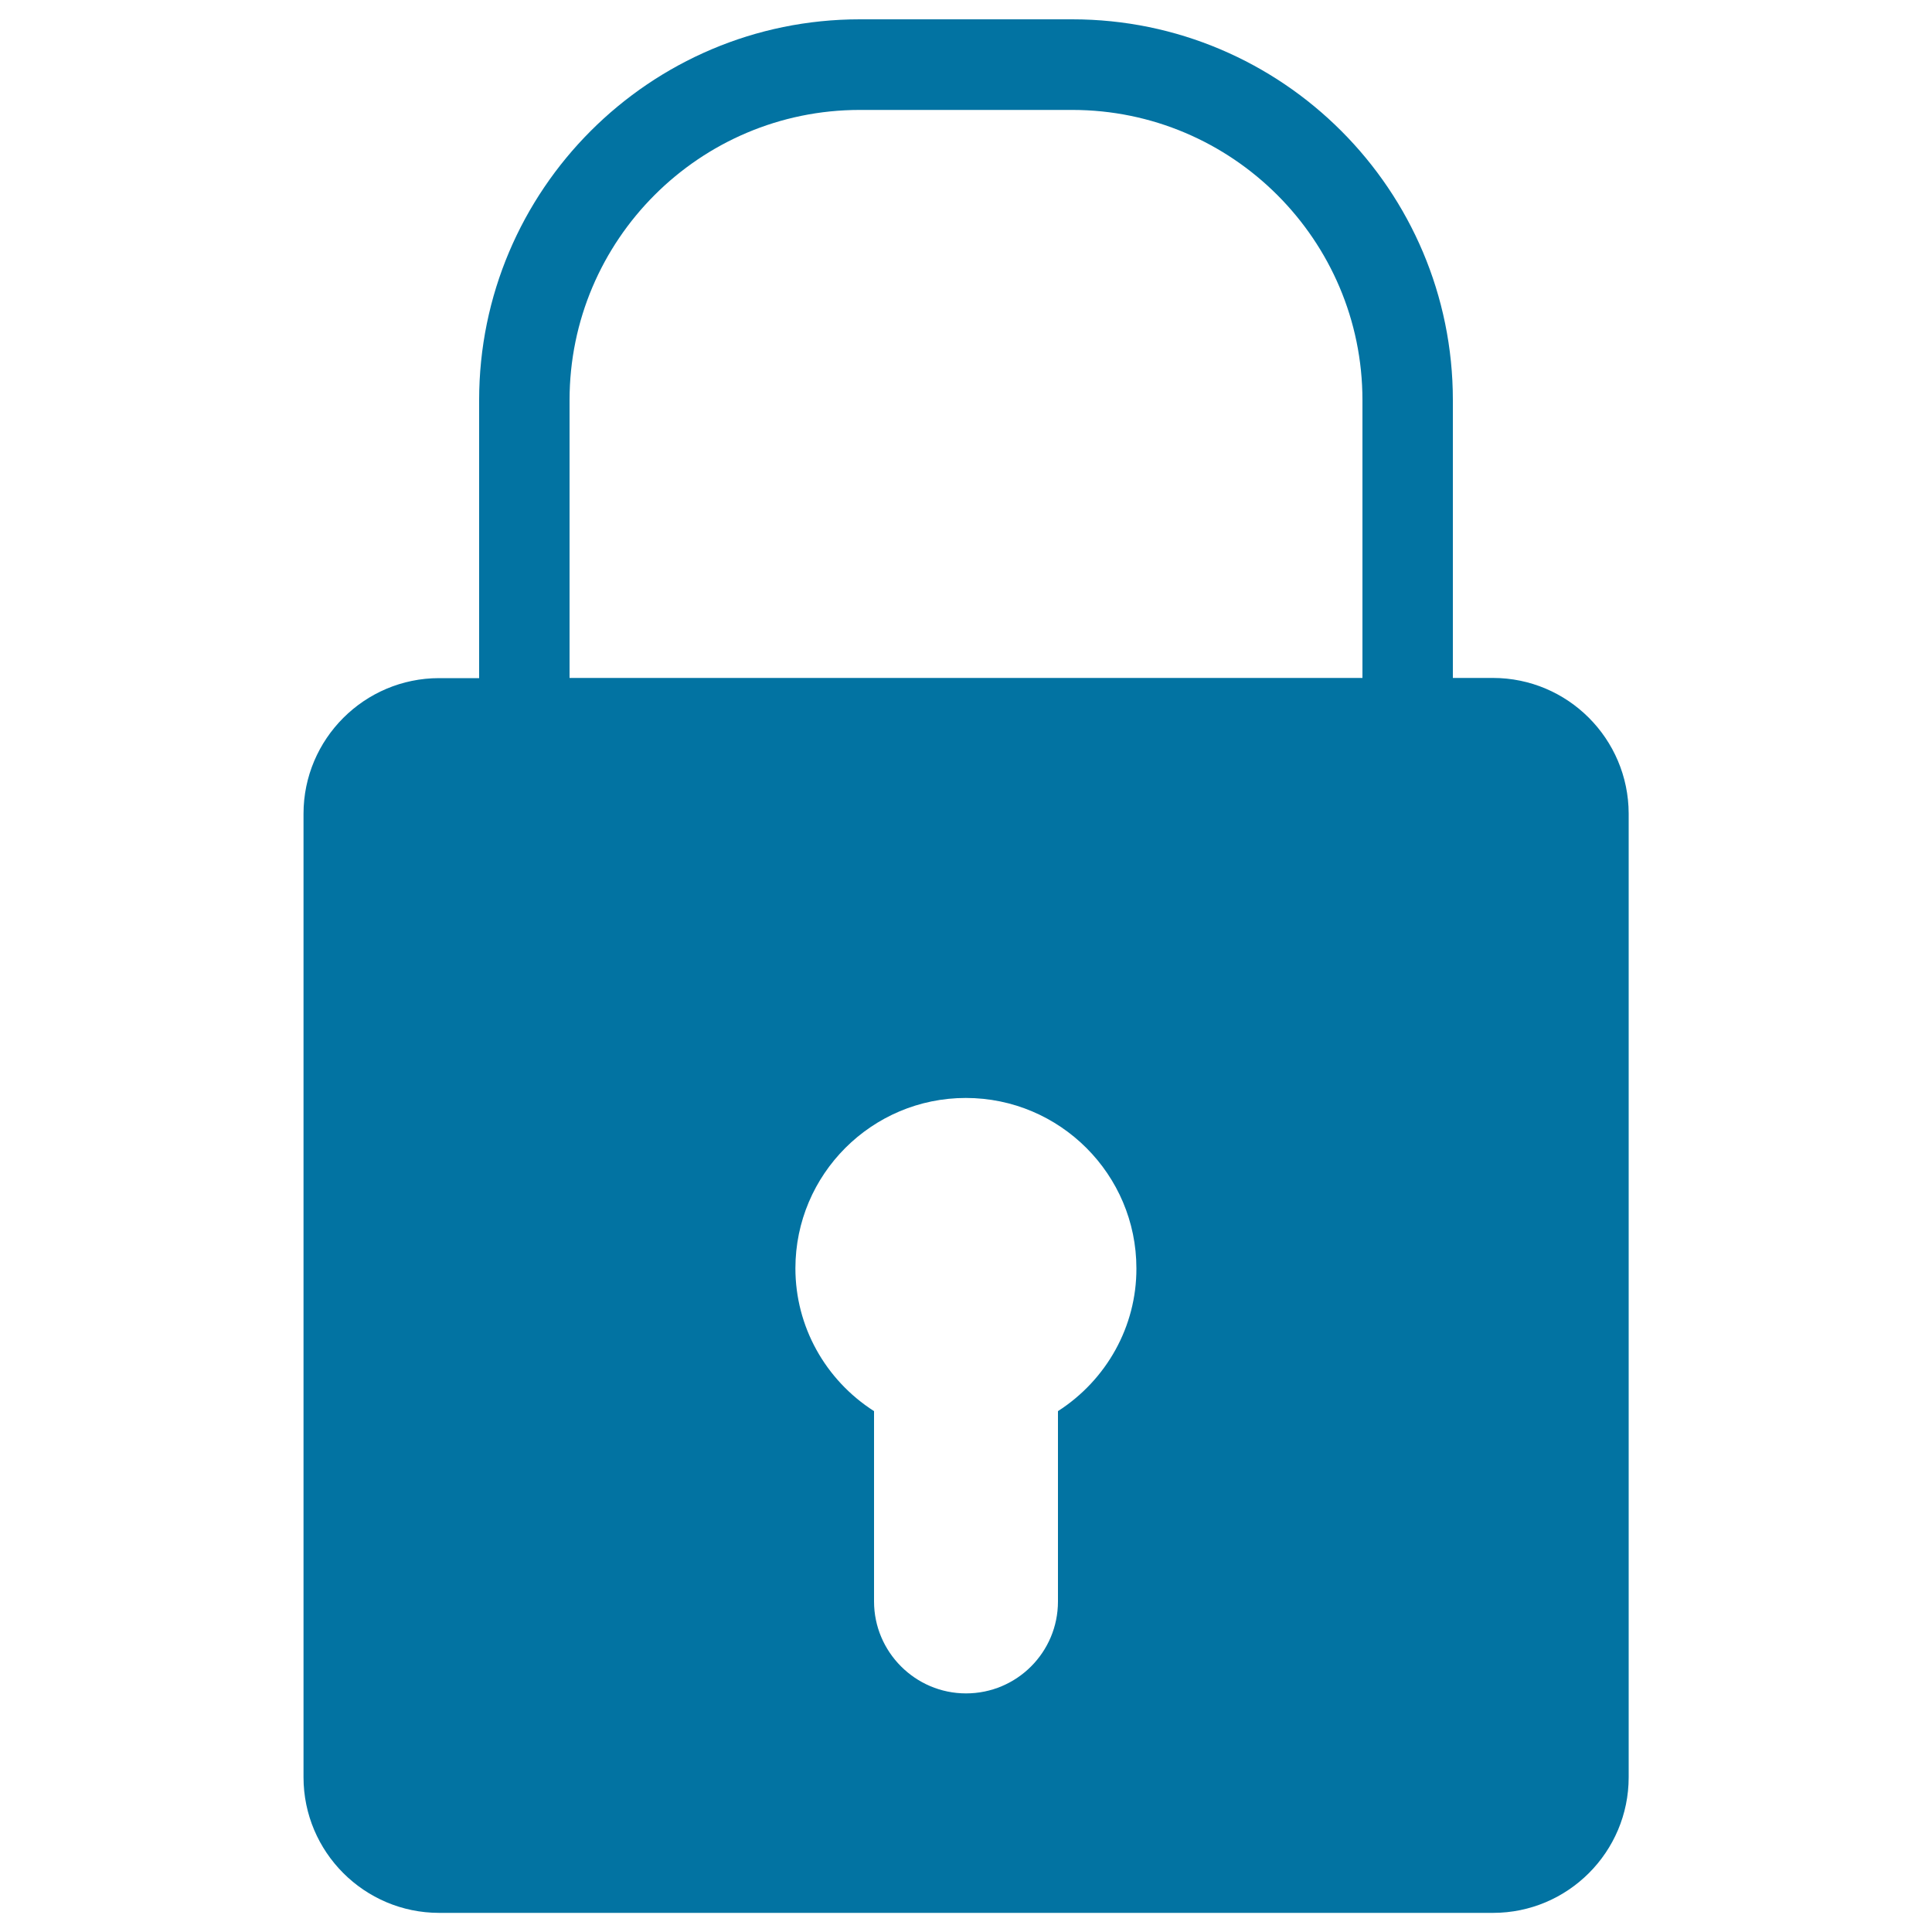 <svg xmlns="http://www.w3.org/2000/svg" viewBox="0 0 1000 1000" style="fill:#0273a2">
<title>Frontal Closed Lock SVG icon</title>
<g><g><path d="M772.7,350.9H752V207.1C752,98.4,663.7,10,555,10H445c-108.7,0-197,88.4-197,197.1v143.9h-20.7c-38.7,0-70.2,31.5-70.2,70.2v498.7c0,38.7,31.5,70.2,70.2,70.2h545.5c38.7,0,70.2-31.5,70.2-70.2V421.1C842.9,382.4,811.5,350.9,772.7,350.9z M547.6,730.4v98.5c0,26.3-21.3,47.6-47.6,47.6c-26.2,0-47.6-21.4-47.6-47.6v-98.5c-25.3-16.2-40.7-43.9-40.7-73.9c0-48.7,39.6-88.2,88.2-88.2c48.7,0,88.3,39.6,88.3,88.2C588.3,686.5,572.8,714.2,547.6,730.4z M705.2,350.9H294.8V207.1c0-82.9,67.4-150.2,150.2-150.2h110c82.8,0,150.2,67.4,150.2,150.2V350.9L705.2,350.9z"/></g></g>
</svg>